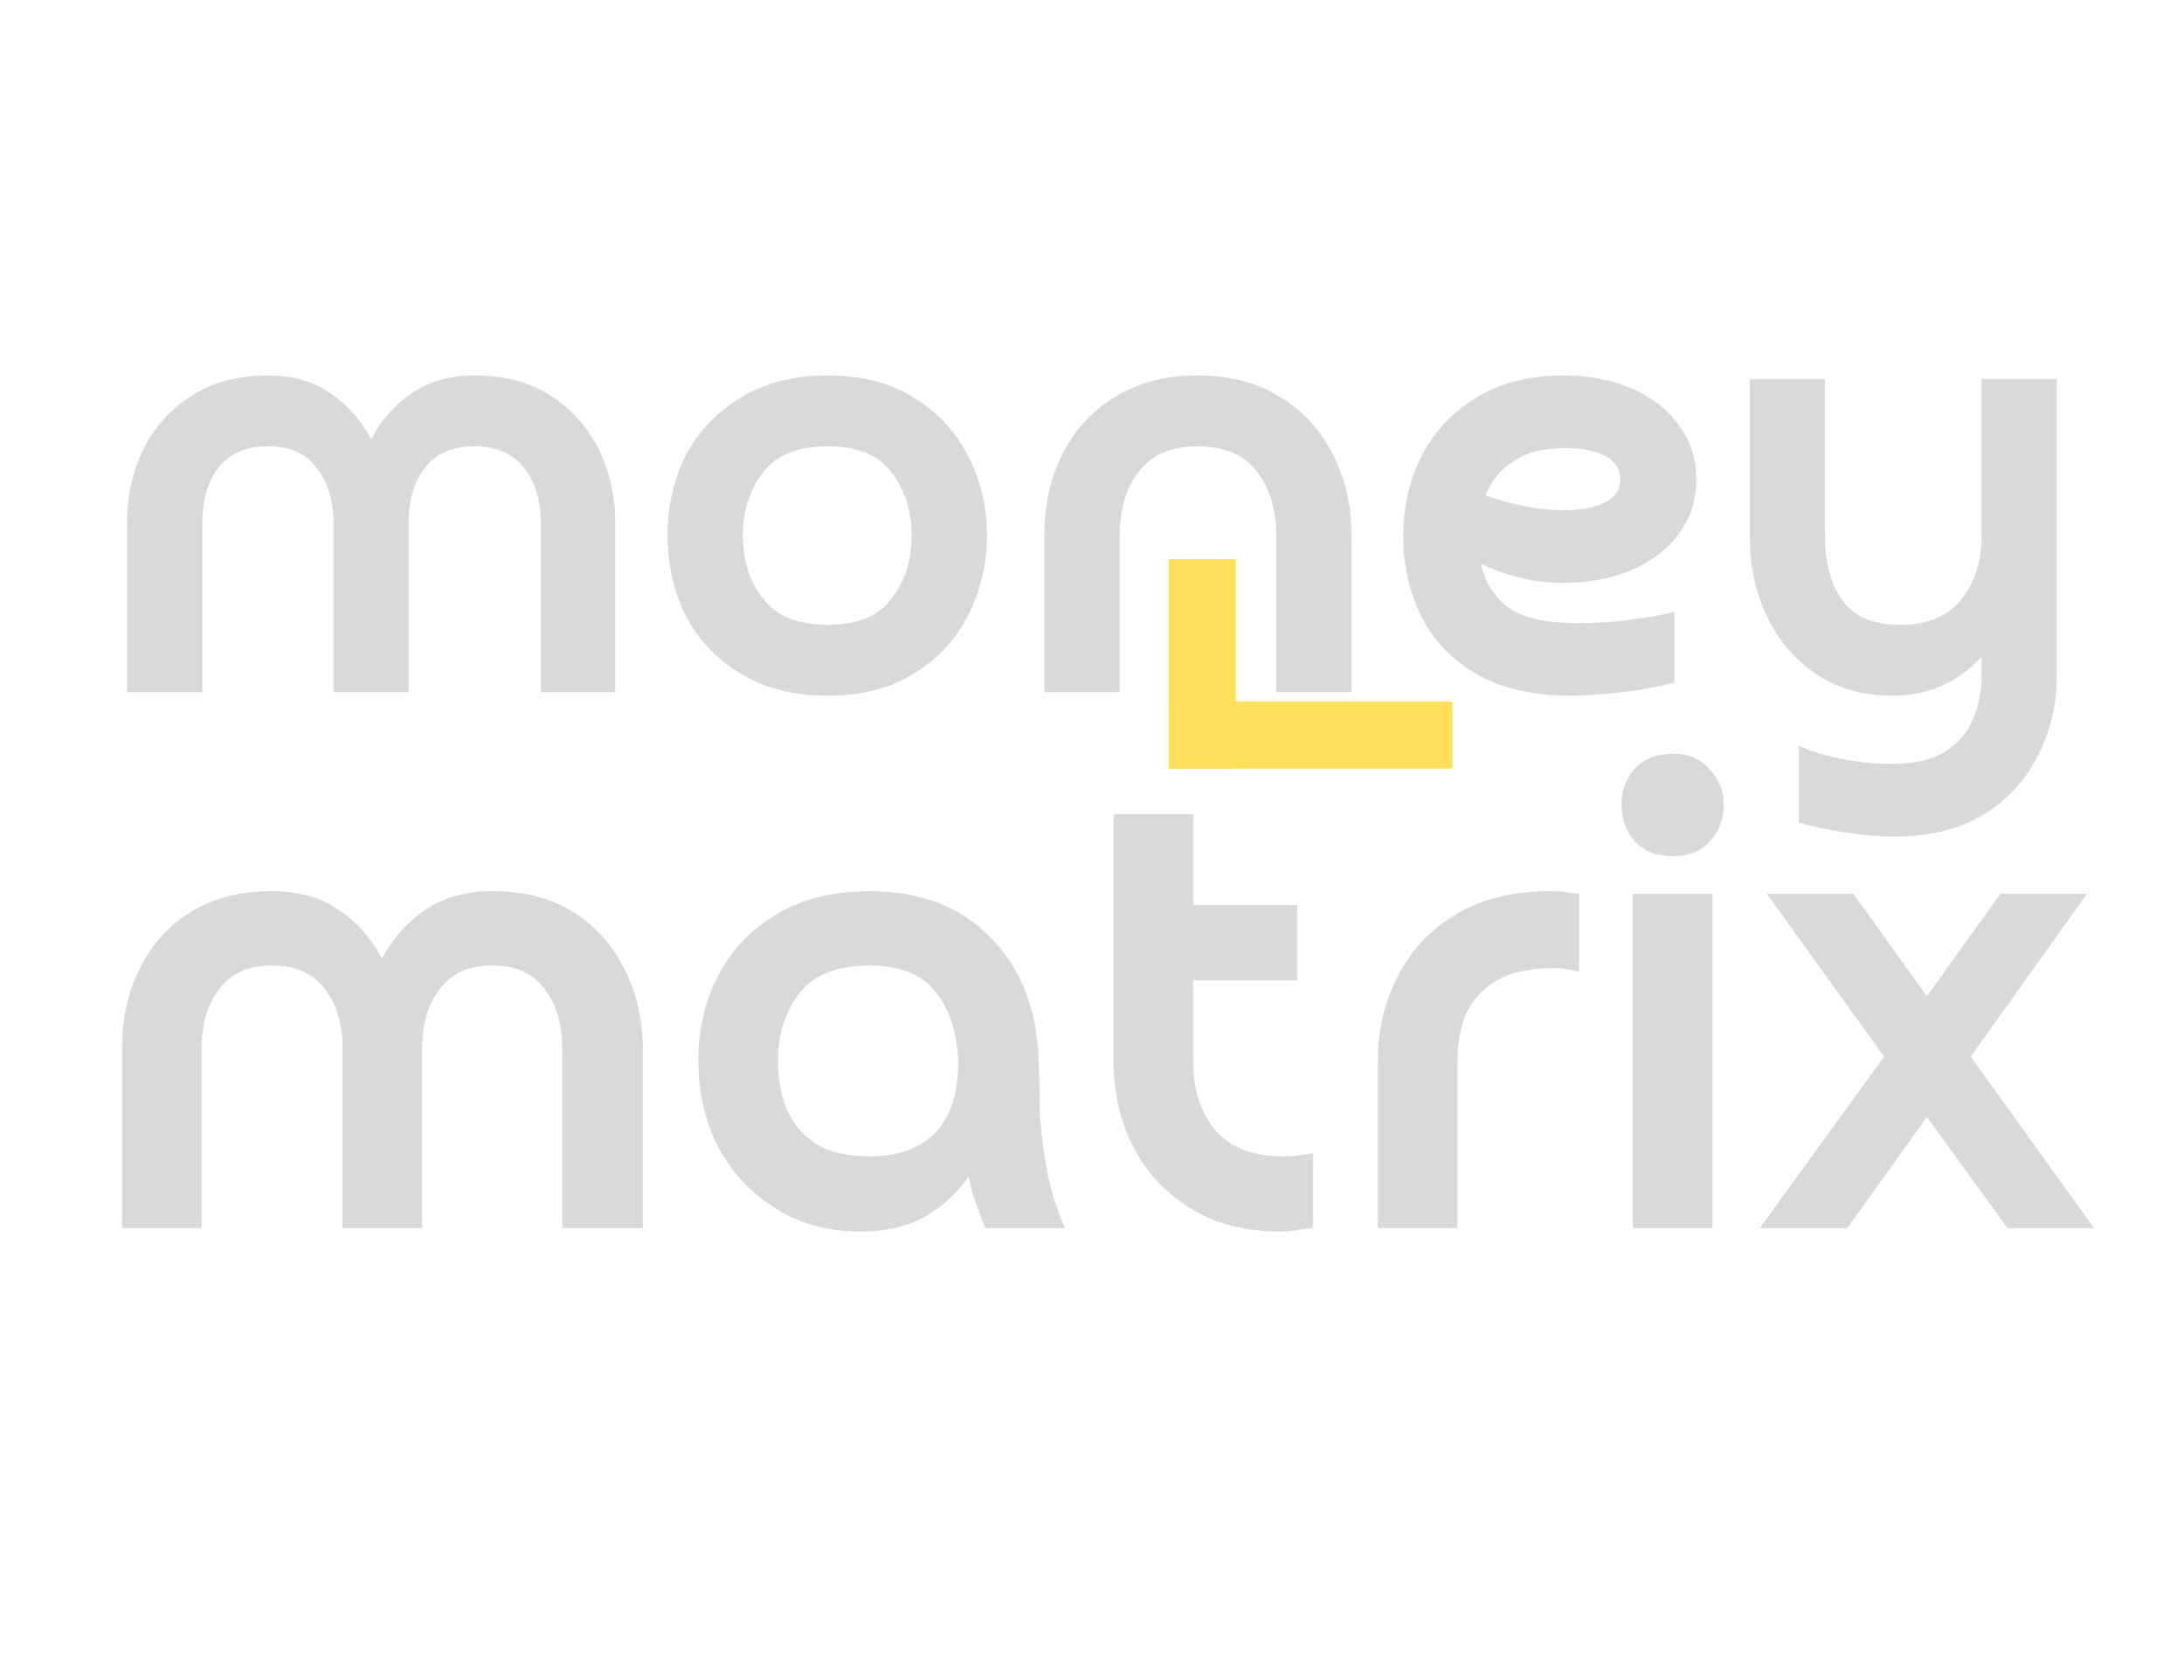 <svg xmlns="http://www.w3.org/2000/svg" xmlns:xlink="http://www.w3.org/1999/xlink" width="52" zoomAndPan="magnify" viewBox="0 0 39 30" height="40" preserveAspectRatio="xMidYMid meet" version="1.0"><defs><g/><clipPath id="c6f1fe15d7"><rect x="0" width="37" y="0" height="13"/></clipPath><clipPath id="fb472194c4"><path d="M 0.871 0.984 L 2.066 0.984 L 2.066 4.723 L 0.871 4.723 Z M 0.871 0.984 " clip-rule="nonzero"/></clipPath><clipPath id="dfe80a7f97"><path d="M 0.871 0.984 L 2.066 0.984 L 2.066 4.723 L 0.871 4.723 Z M 0.871 0.984 " clip-rule="nonzero"/></clipPath><clipPath id="7d71f6da3a"><rect x="0" width="3" y="0" height="5"/></clipPath><clipPath id="8c3d11c750"><path d="M 0.871 3.527 L 5.934 3.527 L 5.934 4.723 L 0.871 4.723 Z M 0.871 3.527 " clip-rule="nonzero"/></clipPath><clipPath id="342c7c4e75"><path d="M 0.871 0.527 L 5.934 0.527 L 5.934 1.723 L 0.871 1.723 Z M 0.871 0.527 " clip-rule="nonzero"/></clipPath><clipPath id="e2f85e2222"><rect x="0" width="6" y="0" height="2"/></clipPath><clipPath id="a0798d30d2"><rect x="0" width="6" y="0" height="5"/></clipPath><clipPath id="4884ea923d"><path d="M 30 3 L 36.789 3 L 36.789 10 L 30 10 Z M 30 3 " clip-rule="nonzero"/></clipPath><clipPath id="adb588d29c"><rect x="0" width="37" y="0" height="14"/></clipPath></defs><g transform="matrix(1, 0, 0, 1, 1, 3)"><g clip-path="url(#c6f1fe15d7)"><g fill="#d9d9d9" fill-opacity="1"><g transform="translate(0.596, 9.36)"><g><path d="M 9.391 -3.016 L 9.391 0 L 8.062 0 L 8.062 -3.016 C 8.062 -3.422 7.961 -3.75 7.766 -4 C 7.566 -4.258 7.27 -4.391 6.875 -4.391 C 6.477 -4.391 6.18 -4.258 5.984 -4 C 5.797 -3.75 5.703 -3.422 5.703 -3.016 L 5.703 0 L 4.359 0 L 4.359 -3.016 C 4.359 -3.422 4.258 -3.75 4.062 -4 C 3.875 -4.258 3.582 -4.391 3.188 -4.391 C 2.789 -4.391 2.492 -4.258 2.297 -4 C 2.109 -3.75 2.016 -3.422 2.016 -3.016 L 2.016 0 L 0.672 0 L 0.672 -3.016 C 0.672 -3.504 0.77 -3.945 0.969 -4.344 C 1.164 -4.738 1.453 -5.055 1.828 -5.297 C 2.203 -5.535 2.656 -5.656 3.188 -5.656 C 3.625 -5.656 3.992 -5.551 4.297 -5.344 C 4.609 -5.133 4.852 -4.859 5.031 -4.516 C 5.207 -4.859 5.453 -5.133 5.766 -5.344 C 6.078 -5.551 6.445 -5.656 6.875 -5.656 C 7.414 -5.656 7.867 -5.535 8.234 -5.297 C 8.609 -5.055 8.895 -4.738 9.094 -4.344 C 9.289 -3.945 9.391 -3.504 9.391 -3.016 Z M 9.391 -3.016 "/></g></g></g><g fill="#d9d9d9" fill-opacity="1"><g transform="translate(10.577, 9.36)"><g><path d="M 3.203 -1.203 C 3.734 -1.203 4.113 -1.359 4.344 -1.672 C 4.582 -1.984 4.703 -2.359 4.703 -2.797 C 4.703 -3.234 4.582 -3.609 4.344 -3.922 C 4.113 -4.234 3.734 -4.391 3.203 -4.391 C 2.672 -4.391 2.285 -4.234 2.047 -3.922 C 1.805 -3.609 1.688 -3.234 1.688 -2.797 C 1.688 -2.359 1.805 -1.984 2.047 -1.672 C 2.285 -1.359 2.672 -1.203 3.203 -1.203 Z M 3.203 0.062 C 2.598 0.062 2.082 -0.066 1.656 -0.328 C 1.227 -0.586 0.898 -0.93 0.672 -1.359 C 0.453 -1.797 0.344 -2.273 0.344 -2.797 C 0.344 -3.328 0.453 -3.805 0.672 -4.234 C 0.898 -4.66 1.227 -5.004 1.656 -5.266 C 2.082 -5.523 2.598 -5.656 3.203 -5.656 C 3.805 -5.656 4.316 -5.523 4.734 -5.266 C 5.16 -5.004 5.484 -4.66 5.703 -4.234 C 5.93 -3.805 6.047 -3.328 6.047 -2.797 C 6.047 -2.273 5.93 -1.797 5.703 -1.359 C 5.484 -0.93 5.16 -0.586 4.734 -0.328 C 4.316 -0.066 3.805 0.062 3.203 0.062 Z M 3.203 0.062 "/></g></g></g><g fill="#d9d9d9" fill-opacity="1"><g transform="translate(16.978, 9.36)"><g><path d="M 6.156 -2.797 L 6.156 0 L 4.812 0 L 4.812 -2.797 C 4.812 -3.266 4.695 -3.645 4.469 -3.938 C 4.238 -4.238 3.883 -4.391 3.406 -4.391 C 2.938 -4.391 2.586 -4.238 2.359 -3.938 C 2.129 -3.645 2.016 -3.266 2.016 -2.797 L 2.016 0 L 0.672 0 L 0.672 -2.797 C 0.672 -3.328 0.773 -3.805 0.984 -4.234 C 1.203 -4.672 1.516 -5.016 1.922 -5.266 C 2.336 -5.523 2.832 -5.656 3.406 -5.656 C 3.988 -5.656 4.484 -5.523 4.891 -5.266 C 5.297 -5.016 5.609 -4.672 5.828 -4.234 C 6.047 -3.805 6.156 -3.328 6.156 -2.797 Z M 6.156 -2.797 "/></g></g></g><g fill="#d9d9d9" fill-opacity="1"><g transform="translate(23.714, 9.36)"><g><path d="M 1.812 -3.516 C 2.008 -3.441 2.234 -3.379 2.484 -3.328 C 2.742 -3.273 2.984 -3.25 3.203 -3.25 C 3.523 -3.25 3.773 -3.297 3.953 -3.391 C 4.129 -3.484 4.219 -3.617 4.219 -3.797 C 4.219 -3.984 4.129 -4.125 3.953 -4.219 C 3.773 -4.312 3.539 -4.359 3.25 -4.359 C 2.852 -4.359 2.539 -4.281 2.312 -4.125 C 2.082 -3.977 1.914 -3.773 1.812 -3.516 Z M 5.188 -1.438 L 5.188 -0.172 C 4.906 -0.098 4.594 -0.039 4.25 0 C 3.906 0.039 3.602 0.062 3.344 0.062 C 2.676 0.062 2.117 -0.062 1.672 -0.312 C 1.223 -0.57 0.891 -0.914 0.672 -1.344 C 0.453 -1.781 0.344 -2.258 0.344 -2.781 C 0.344 -3.312 0.453 -3.789 0.672 -4.219 C 0.898 -4.656 1.227 -5.004 1.656 -5.266 C 2.082 -5.523 2.598 -5.656 3.203 -5.656 C 3.66 -5.656 4.066 -5.578 4.422 -5.422 C 4.785 -5.266 5.066 -5.047 5.266 -4.766 C 5.473 -4.492 5.578 -4.172 5.578 -3.797 C 5.578 -3.43 5.473 -3.109 5.266 -2.828 C 5.066 -2.555 4.789 -2.344 4.438 -2.188 C 4.082 -2.031 3.672 -1.953 3.203 -1.953 C 2.68 -1.953 2.191 -2.066 1.734 -2.297 C 1.797 -1.973 1.957 -1.711 2.219 -1.516 C 2.477 -1.328 2.883 -1.234 3.438 -1.234 C 3.602 -1.234 3.789 -1.238 4 -1.25 C 4.219 -1.27 4.43 -1.297 4.641 -1.328 C 4.859 -1.359 5.039 -1.395 5.188 -1.438 Z M 5.188 -1.438 "/></g></g></g><g fill="#d9d9d9" fill-opacity="1"><g transform="translate(29.667, 9.36)"><g><path d="M 4.719 -2.797 L 4.719 -5.594 L 6.062 -5.594 L 6.062 -0.297 C 6.062 0.234 5.945 0.711 5.719 1.141 C 5.5 1.578 5.176 1.926 4.75 2.188 C 4.32 2.445 3.797 2.578 3.172 2.578 C 2.879 2.578 2.578 2.551 2.266 2.5 C 1.961 2.457 1.691 2.398 1.453 2.328 L 1.453 0.953 C 1.648 1.047 1.898 1.125 2.203 1.188 C 2.504 1.25 2.805 1.281 3.109 1.281 C 3.516 1.281 3.832 1.207 4.062 1.062 C 4.301 0.914 4.469 0.723 4.562 0.484 C 4.664 0.254 4.719 -0.004 4.719 -0.297 L 4.719 -0.641 C 4.531 -0.422 4.301 -0.25 4.031 -0.125 C 3.77 0 3.469 0.062 3.125 0.062 C 2.613 0.062 2.164 -0.062 1.781 -0.312 C 1.395 -0.57 1.098 -0.914 0.891 -1.344 C 0.68 -1.781 0.578 -2.266 0.578 -2.797 L 0.578 -5.594 L 1.922 -5.594 L 1.922 -2.797 C 1.922 -2.316 2.023 -1.93 2.234 -1.641 C 2.441 -1.348 2.785 -1.203 3.266 -1.203 C 3.742 -1.203 4.102 -1.348 4.344 -1.641 C 4.594 -1.941 4.719 -2.328 4.719 -2.797 Z M 4.719 -2.797 "/></g></g></g></g></g><g transform="matrix(1, 0, 0, 1, 20, 9)"><g clip-path="url(#a0798d30d2)"><g clip-path="url(#fb472194c4)"><g transform="matrix(1, 0, 0, 1, -0, 0)"><g clip-path="url(#7d71f6da3a)"><g clip-path="url(#dfe80a7f97)"><path fill="#ffde59" d="M 0.871 0.984 L 2.066 0.984 L 2.066 4.723 L 0.871 4.723 Z M 0.871 0.984 " fill-opacity="1" fill-rule="nonzero"/></g></g></g></g><g clip-path="url(#8c3d11c750)"><g transform="matrix(1, 0, 0, 1, -0, 3)"><g clip-path="url(#e2f85e2222)"><g clip-path="url(#342c7c4e75)"><path fill="#ffde59" d="M 0.871 1.723 L 0.871 0.527 L 5.934 0.527 L 5.934 1.723 Z M 0.871 1.723 " fill-opacity="1" fill-rule="nonzero"/></g></g></g></g></g></g><g transform="matrix(1, 0, 0, 1, 1, 12)"><g clip-path="url(#adb588d29c)"><g fill="#d9d9d9" fill-opacity="1"><g transform="translate(0.461, 9.929)"><g><path d="M 10.016 -3.219 L 10.016 0 L 8.578 0 L 8.578 -3.219 C 8.578 -3.645 8.473 -3.992 8.266 -4.266 C 8.066 -4.547 7.754 -4.688 7.328 -4.688 C 6.91 -4.688 6.598 -4.547 6.391 -4.266 C 6.18 -3.992 6.078 -3.645 6.078 -3.219 L 6.078 0 L 4.656 0 L 4.656 -3.219 C 4.656 -3.645 4.551 -3.992 4.344 -4.266 C 4.133 -4.547 3.816 -4.688 3.391 -4.688 C 2.973 -4.688 2.66 -4.547 2.453 -4.266 C 2.242 -3.992 2.141 -3.645 2.141 -3.219 L 2.141 0 L 0.719 0 L 0.719 -3.219 C 0.719 -3.738 0.82 -4.207 1.031 -4.625 C 1.238 -5.051 1.539 -5.391 1.938 -5.641 C 2.344 -5.891 2.828 -6.016 3.391 -6.016 C 3.859 -6.016 4.254 -5.906 4.578 -5.688 C 4.91 -5.469 5.172 -5.176 5.359 -4.812 C 5.555 -5.176 5.816 -5.469 6.141 -5.688 C 6.473 -5.906 6.867 -6.016 7.328 -6.016 C 7.898 -6.016 8.383 -5.891 8.781 -5.641 C 9.176 -5.391 9.477 -5.051 9.688 -4.625 C 9.906 -4.207 10.016 -3.738 10.016 -3.219 Z M 10.016 -3.219 "/></g></g></g><g fill="#d9d9d9" fill-opacity="1"><g transform="translate(11.095, 9.929)"><g><path d="M 5.016 -2.984 C 4.992 -3.504 4.859 -3.914 4.609 -4.219 C 4.367 -4.531 3.977 -4.688 3.438 -4.688 C 2.852 -4.688 2.43 -4.52 2.172 -4.188 C 1.922 -3.852 1.797 -3.453 1.797 -2.984 C 1.797 -2.672 1.848 -2.383 1.953 -2.125 C 2.066 -1.863 2.242 -1.656 2.484 -1.5 C 2.723 -1.352 3.039 -1.281 3.438 -1.281 C 3.926 -1.281 4.312 -1.414 4.594 -1.688 C 4.875 -1.969 5.016 -2.398 5.016 -2.984 Z M 6.922 0 L 5.5 0 C 5.438 -0.156 5.379 -0.305 5.328 -0.453 C 5.273 -0.609 5.234 -0.766 5.203 -0.922 C 5.004 -0.629 4.742 -0.391 4.422 -0.203 C 4.098 -0.023 3.711 0.062 3.266 0.062 C 2.703 0.062 2.203 -0.07 1.766 -0.344 C 1.328 -0.613 0.984 -0.977 0.734 -1.438 C 0.492 -1.906 0.375 -2.426 0.375 -3 C 0.375 -3.551 0.492 -4.055 0.734 -4.516 C 0.973 -4.973 1.32 -5.336 1.781 -5.609 C 2.238 -5.879 2.789 -6.016 3.438 -6.016 C 4.344 -6.016 5.062 -5.738 5.594 -5.188 C 6.133 -4.645 6.422 -3.91 6.453 -2.984 C 6.461 -2.785 6.469 -2.523 6.469 -2.203 C 6.477 -1.891 6.516 -1.539 6.578 -1.156 C 6.641 -0.77 6.754 -0.383 6.922 0 Z M 6.922 0 "/></g></g></g><g fill="#d9d9d9" fill-opacity="1"><g transform="translate(18.26, 9.929)"><g><path d="M 3.906 -5.766 L 3.906 -4.422 L 2.047 -4.422 L 2.047 -2.984 C 2.047 -2.484 2.176 -2.07 2.438 -1.75 C 2.707 -1.438 3.109 -1.281 3.641 -1.281 C 3.766 -1.281 3.863 -1.285 3.938 -1.297 C 4.02 -1.316 4.102 -1.328 4.188 -1.328 L 4.188 0 C 4.082 0.008 3.992 0.02 3.922 0.031 C 3.859 0.051 3.75 0.062 3.594 0.062 C 2.988 0.062 2.461 -0.07 2.016 -0.344 C 1.566 -0.613 1.223 -0.977 0.984 -1.438 C 0.742 -1.906 0.625 -2.422 0.625 -2.984 L 0.625 -7.391 L 2.047 -7.391 L 2.047 -5.766 Z M 3.906 -5.766 "/></g></g></g><g fill="#d9d9d9" fill-opacity="1"><g transform="translate(22.885, 9.929)"><g><path d="M 2.141 -2.984 L 2.141 0 L 0.719 0 L 0.719 -2.969 C 0.719 -3.531 0.836 -4.039 1.078 -4.5 C 1.316 -4.969 1.664 -5.336 2.125 -5.609 C 2.582 -5.879 3.141 -6.016 3.797 -6.016 C 3.879 -6.016 3.961 -6.008 4.047 -6 C 4.141 -5.988 4.227 -5.977 4.312 -5.969 L 4.312 -4.578 C 4.238 -4.598 4.164 -4.613 4.094 -4.625 C 4.02 -4.633 3.941 -4.641 3.859 -4.641 C 3.43 -4.641 3.094 -4.566 2.844 -4.422 C 2.594 -4.273 2.41 -4.078 2.297 -3.828 C 2.191 -3.578 2.141 -3.297 2.141 -2.984 Z M 2.141 -2.984 "/></g></g></g><g fill="#d9d9d9" fill-opacity="1"><g transform="translate(27.439, 9.929)"><g><path d="M 2.141 -5.969 L 2.141 0 L 0.719 0 L 0.719 -5.969 Z M 1.438 -6.641 C 1.145 -6.641 0.914 -6.727 0.75 -6.906 C 0.594 -7.094 0.516 -7.312 0.516 -7.562 C 0.516 -7.812 0.594 -8.023 0.75 -8.203 C 0.914 -8.379 1.145 -8.469 1.438 -8.469 C 1.719 -8.469 1.938 -8.375 2.094 -8.188 C 2.258 -8.008 2.344 -7.801 2.344 -7.562 C 2.344 -7.301 2.258 -7.082 2.094 -6.906 C 1.938 -6.727 1.719 -6.641 1.438 -6.641 Z M 1.438 -6.641 "/></g></g></g><g clip-path="url(#4884ea923d)"><g fill="#d9d9d9" fill-opacity="1"><g transform="translate(30.3, 9.929)"><g><path d="M 3.109 -1.984 L 1.688 0 L 0.125 0 L 2.344 -3.062 L 0.25 -5.969 L 1.797 -5.969 L 3.109 -4.141 L 4.422 -5.969 L 5.969 -5.969 L 3.891 -3.062 L 6.094 0 L 4.547 0 Z M 3.109 -1.984 "/></g></g></g></g></g></g></svg>